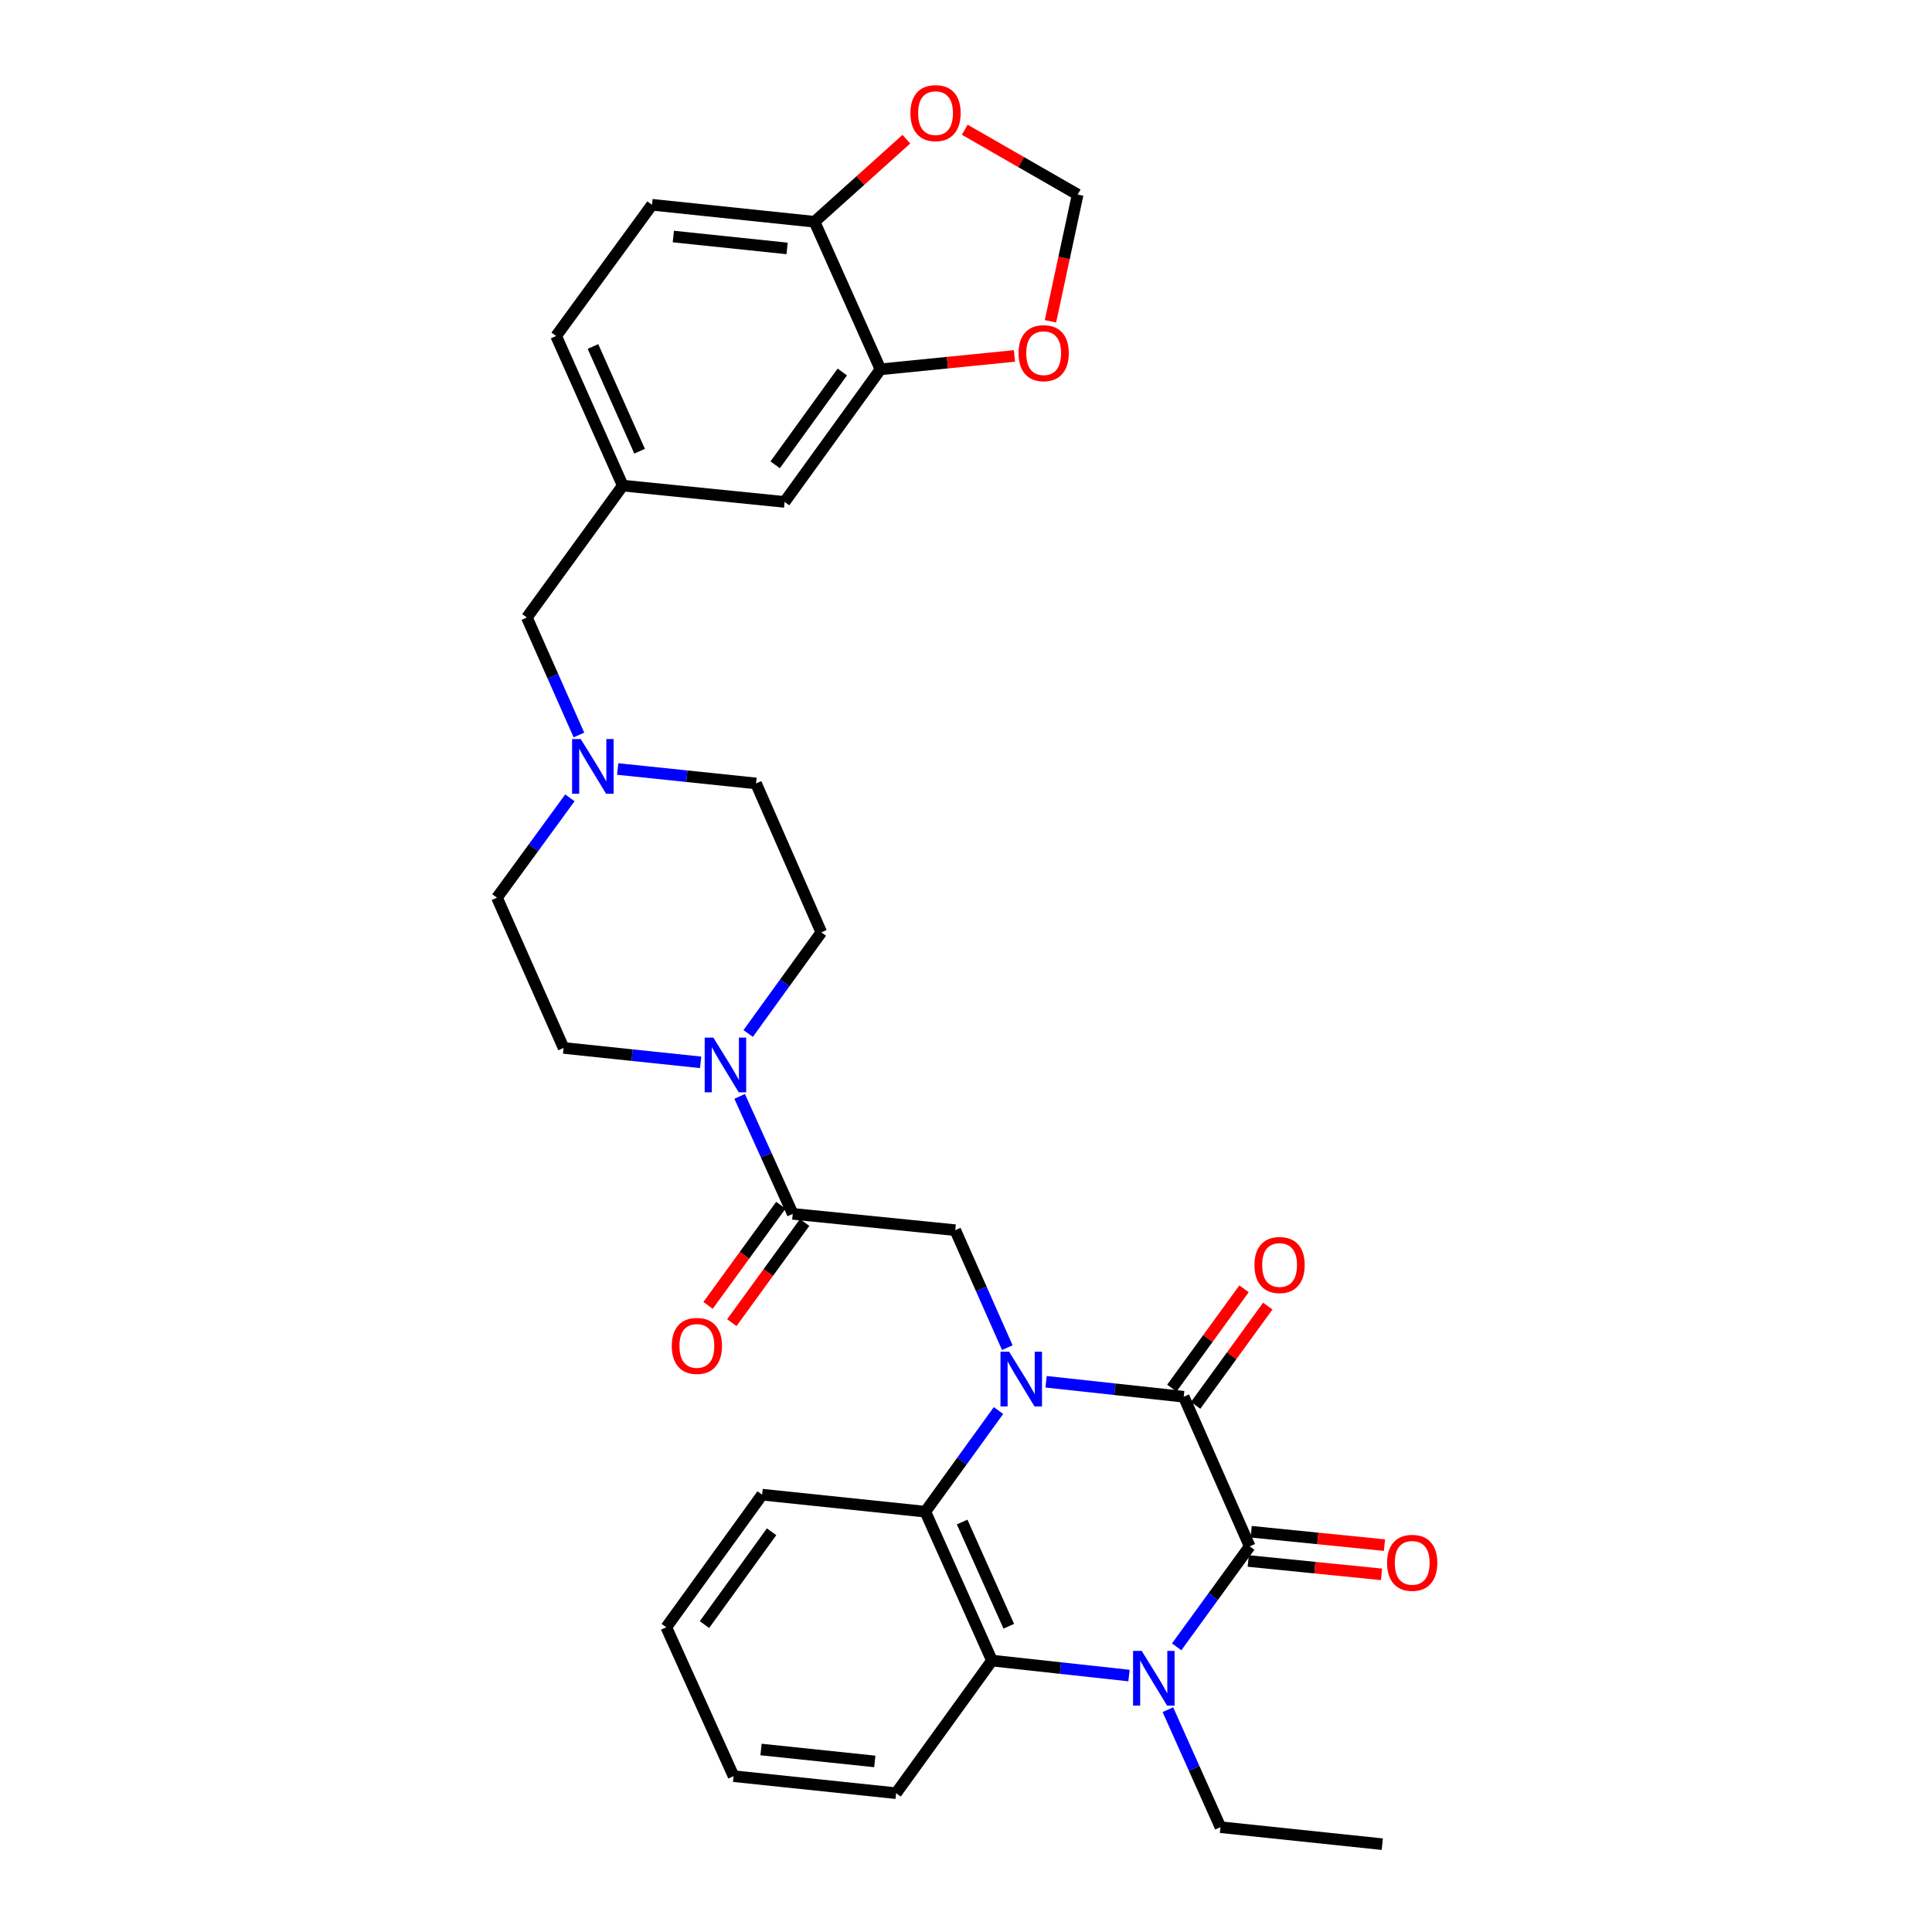 <?xml version='1.0' encoding='iso-8859-1'?>
<svg version='1.1' baseProfile='full'
              xmlns='http://www.w3.org/2000/svg'
                      xmlns:rdkit='http://www.rdkit.org/xml'
                      xmlns:xlink='http://www.w3.org/1999/xlink'
                  xml:space='preserve'
width='1000px' height='1000px' viewBox='0 0 1000 1000'>
<!-- END OF HEADER -->
<rect style='opacity:1.0;fill:#FFFFFF;stroke:none' width='1000' height='1000' x='0' y='0'> </rect>
<path class='bond-0' d='M 541.448,715.205 L 577.074,719.077' style='fill:none;fill-rule:evenodd;stroke:#0000FF;stroke-width:6px;stroke-linecap:butt;stroke-linejoin:miter;stroke-opacity:1' />
<path class='bond-0' d='M 577.074,719.077 L 612.699,722.949' style='fill:none;fill-rule:evenodd;stroke:#000000;stroke-width:6px;stroke-linecap:butt;stroke-linejoin:miter;stroke-opacity:1' />
<path class='bond-3' d='M 516.821,730.086 L 497.887,756.266' style='fill:none;fill-rule:evenodd;stroke:#0000FF;stroke-width:6px;stroke-linecap:butt;stroke-linejoin:miter;stroke-opacity:1' />
<path class='bond-3' d='M 497.887,756.266 L 478.954,782.447' style='fill:none;fill-rule:evenodd;stroke:#000000;stroke-width:6px;stroke-linecap:butt;stroke-linejoin:miter;stroke-opacity:1' />
<path class='bond-5' d='M 521.384,697.541 L 507.911,667.136' style='fill:none;fill-rule:evenodd;stroke:#0000FF;stroke-width:6px;stroke-linecap:butt;stroke-linejoin:miter;stroke-opacity:1' />
<path class='bond-5' d='M 507.911,667.136 L 494.438,636.731' style='fill:none;fill-rule:evenodd;stroke:#000000;stroke-width:6px;stroke-linecap:butt;stroke-linejoin:miter;stroke-opacity:1' />
<path class='bond-1' d='M 612.699,722.949 L 646.845,800.39' style='fill:none;fill-rule:evenodd;stroke:#000000;stroke-width:6px;stroke-linecap:butt;stroke-linejoin:miter;stroke-opacity:1' />
<path class='bond-10' d='M 618.85,727.419 L 637.526,701.72' style='fill:none;fill-rule:evenodd;stroke:#000000;stroke-width:6px;stroke-linecap:butt;stroke-linejoin:miter;stroke-opacity:1' />
<path class='bond-10' d='M 637.526,701.72 L 656.203,676.022' style='fill:none;fill-rule:evenodd;stroke:#FF0000;stroke-width:6px;stroke-linecap:butt;stroke-linejoin:miter;stroke-opacity:1' />
<path class='bond-10' d='M 606.549,718.479 L 625.226,692.781' style='fill:none;fill-rule:evenodd;stroke:#000000;stroke-width:6px;stroke-linecap:butt;stroke-linejoin:miter;stroke-opacity:1' />
<path class='bond-10' d='M 625.226,692.781 L 643.902,667.082' style='fill:none;fill-rule:evenodd;stroke:#FF0000;stroke-width:6px;stroke-linecap:butt;stroke-linejoin:miter;stroke-opacity:1' />
<path class='bond-11' d='M 646.085,807.955 L 680.582,811.42' style='fill:none;fill-rule:evenodd;stroke:#000000;stroke-width:6px;stroke-linecap:butt;stroke-linejoin:miter;stroke-opacity:1' />
<path class='bond-11' d='M 680.582,811.42 L 715.079,814.885' style='fill:none;fill-rule:evenodd;stroke:#FF0000;stroke-width:6px;stroke-linecap:butt;stroke-linejoin:miter;stroke-opacity:1' />
<path class='bond-11' d='M 647.605,792.825 L 682.102,796.29' style='fill:none;fill-rule:evenodd;stroke:#000000;stroke-width:6px;stroke-linecap:butt;stroke-linejoin:miter;stroke-opacity:1' />
<path class='bond-11' d='M 682.102,796.29 L 716.598,799.755' style='fill:none;fill-rule:evenodd;stroke:#FF0000;stroke-width:6px;stroke-linecap:butt;stroke-linejoin:miter;stroke-opacity:1' />
<path class='bond-32' d='M 646.845,800.39 L 627.943,826.392' style='fill:none;fill-rule:evenodd;stroke:#000000;stroke-width:6px;stroke-linecap:butt;stroke-linejoin:miter;stroke-opacity:1' />
<path class='bond-32' d='M 627.943,826.392 L 609.042,852.395' style='fill:none;fill-rule:evenodd;stroke:#0000FF;stroke-width:6px;stroke-linecap:butt;stroke-linejoin:miter;stroke-opacity:1' />
<path class='bond-2' d='M 584.368,867.262 L 548.903,863.389' style='fill:none;fill-rule:evenodd;stroke:#0000FF;stroke-width:6px;stroke-linecap:butt;stroke-linejoin:miter;stroke-opacity:1' />
<path class='bond-2' d='M 548.903,863.389 L 513.438,859.516' style='fill:none;fill-rule:evenodd;stroke:#000000;stroke-width:6px;stroke-linecap:butt;stroke-linejoin:miter;stroke-opacity:1' />
<path class='bond-25' d='M 604.496,884.936 L 618.101,915.34' style='fill:none;fill-rule:evenodd;stroke:#0000FF;stroke-width:6px;stroke-linecap:butt;stroke-linejoin:miter;stroke-opacity:1' />
<path class='bond-25' d='M 618.101,915.34 L 631.707,945.743' style='fill:none;fill-rule:evenodd;stroke:#000000;stroke-width:6px;stroke-linecap:butt;stroke-linejoin:miter;stroke-opacity:1' />
<path class='bond-4' d='M 478.954,782.447 L 513.438,859.516' style='fill:none;fill-rule:evenodd;stroke:#000000;stroke-width:6px;stroke-linecap:butt;stroke-linejoin:miter;stroke-opacity:1' />
<path class='bond-4' d='M 498.006,787.797 L 522.145,841.745' style='fill:none;fill-rule:evenodd;stroke:#000000;stroke-width:6px;stroke-linecap:butt;stroke-linejoin:miter;stroke-opacity:1' />
<path class='bond-27' d='M 478.954,782.447 L 394.484,773.636' style='fill:none;fill-rule:evenodd;stroke:#000000;stroke-width:6px;stroke-linecap:butt;stroke-linejoin:miter;stroke-opacity:1' />
<path class='bond-28' d='M 513.438,859.516 L 463.824,928.155' style='fill:none;fill-rule:evenodd;stroke:#000000;stroke-width:6px;stroke-linecap:butt;stroke-linejoin:miter;stroke-opacity:1' />
<path class='bond-6' d='M 494.438,636.731 L 410.324,628.291' style='fill:none;fill-rule:evenodd;stroke:#000000;stroke-width:6px;stroke-linecap:butt;stroke-linejoin:miter;stroke-opacity:1' />
<path class='bond-7' d='M 410.324,628.291 L 396.582,597.89' style='fill:none;fill-rule:evenodd;stroke:#000000;stroke-width:6px;stroke-linecap:butt;stroke-linejoin:miter;stroke-opacity:1' />
<path class='bond-7' d='M 396.582,597.89 L 382.841,567.488' style='fill:none;fill-rule:evenodd;stroke:#0000FF;stroke-width:6px;stroke-linecap:butt;stroke-linejoin:miter;stroke-opacity:1' />
<path class='bond-16' d='M 404.174,623.821 L 385.334,649.739' style='fill:none;fill-rule:evenodd;stroke:#000000;stroke-width:6px;stroke-linecap:butt;stroke-linejoin:miter;stroke-opacity:1' />
<path class='bond-16' d='M 385.334,649.739 L 366.494,675.658' style='fill:none;fill-rule:evenodd;stroke:#FF0000;stroke-width:6px;stroke-linecap:butt;stroke-linejoin:miter;stroke-opacity:1' />
<path class='bond-16' d='M 416.474,632.762 L 397.634,658.68' style='fill:none;fill-rule:evenodd;stroke:#000000;stroke-width:6px;stroke-linecap:butt;stroke-linejoin:miter;stroke-opacity:1' />
<path class='bond-16' d='M 397.634,658.68 L 378.794,684.598' style='fill:none;fill-rule:evenodd;stroke:#FF0000;stroke-width:6px;stroke-linecap:butt;stroke-linejoin:miter;stroke-opacity:1' />
<path class='bond-18' d='M 362.639,549.864 L 327.178,546.137' style='fill:none;fill-rule:evenodd;stroke:#0000FF;stroke-width:6px;stroke-linecap:butt;stroke-linejoin:miter;stroke-opacity:1' />
<path class='bond-18' d='M 327.178,546.137 L 291.717,542.411' style='fill:none;fill-rule:evenodd;stroke:#000000;stroke-width:6px;stroke-linecap:butt;stroke-linejoin:miter;stroke-opacity:1' />
<path class='bond-19' d='M 387.254,534.936 L 406.181,508.76' style='fill:none;fill-rule:evenodd;stroke:#0000FF;stroke-width:6px;stroke-linecap:butt;stroke-linejoin:miter;stroke-opacity:1' />
<path class='bond-19' d='M 406.181,508.76 L 425.107,482.584' style='fill:none;fill-rule:evenodd;stroke:#000000;stroke-width:6px;stroke-linecap:butt;stroke-linejoin:miter;stroke-opacity:1' />
<path class='bond-8' d='M 319.718,398.037 L 355.521,401.771' style='fill:none;fill-rule:evenodd;stroke:#0000FF;stroke-width:6px;stroke-linecap:butt;stroke-linejoin:miter;stroke-opacity:1' />
<path class='bond-8' d='M 355.521,401.771 L 391.325,405.506' style='fill:none;fill-rule:evenodd;stroke:#000000;stroke-width:6px;stroke-linecap:butt;stroke-linejoin:miter;stroke-opacity:1' />
<path class='bond-21' d='M 299.648,380.427 L 286.179,350.022' style='fill:none;fill-rule:evenodd;stroke:#0000FF;stroke-width:6px;stroke-linecap:butt;stroke-linejoin:miter;stroke-opacity:1' />
<path class='bond-21' d='M 286.179,350.022 L 272.709,319.617' style='fill:none;fill-rule:evenodd;stroke:#000000;stroke-width:6px;stroke-linecap:butt;stroke-linejoin:miter;stroke-opacity:1' />
<path class='bond-34' d='M 294.976,412.958 L 276.104,438.795' style='fill:none;fill-rule:evenodd;stroke:#0000FF;stroke-width:6px;stroke-linecap:butt;stroke-linejoin:miter;stroke-opacity:1' />
<path class='bond-34' d='M 276.104,438.795 L 257.233,464.632' style='fill:none;fill-rule:evenodd;stroke:#000000;stroke-width:6px;stroke-linecap:butt;stroke-linejoin:miter;stroke-opacity:1' />
<path class='bond-9' d='M 455.731,191.16 L 406.108,259.79' style='fill:none;fill-rule:evenodd;stroke:#000000;stroke-width:6px;stroke-linecap:butt;stroke-linejoin:miter;stroke-opacity:1' />
<path class='bond-9' d='M 435.965,192.545 L 401.229,240.586' style='fill:none;fill-rule:evenodd;stroke:#000000;stroke-width:6px;stroke-linecap:butt;stroke-linejoin:miter;stroke-opacity:1' />
<path class='bond-13' d='M 455.731,191.16 L 490.404,187.695' style='fill:none;fill-rule:evenodd;stroke:#000000;stroke-width:6px;stroke-linecap:butt;stroke-linejoin:miter;stroke-opacity:1' />
<path class='bond-13' d='M 490.404,187.695 L 525.078,184.231' style='fill:none;fill-rule:evenodd;stroke:#FF0000;stroke-width:6px;stroke-linecap:butt;stroke-linejoin:miter;stroke-opacity:1' />
<path class='bond-35' d='M 455.731,191.16 L 421.593,114.783' style='fill:none;fill-rule:evenodd;stroke:#000000;stroke-width:6px;stroke-linecap:butt;stroke-linejoin:miter;stroke-opacity:1' />
<path class='bond-12' d='M 421.593,114.783 L 337.478,105.989' style='fill:none;fill-rule:evenodd;stroke:#000000;stroke-width:6px;stroke-linecap:butt;stroke-linejoin:miter;stroke-opacity:1' />
<path class='bond-12' d='M 407.395,128.588 L 348.514,122.432' style='fill:none;fill-rule:evenodd;stroke:#000000;stroke-width:6px;stroke-linecap:butt;stroke-linejoin:miter;stroke-opacity:1' />
<path class='bond-14' d='M 421.593,114.783 L 445.36,93.417' style='fill:none;fill-rule:evenodd;stroke:#000000;stroke-width:6px;stroke-linecap:butt;stroke-linejoin:miter;stroke-opacity:1' />
<path class='bond-14' d='M 445.36,93.417 L 469.128,72.05' style='fill:none;fill-rule:evenodd;stroke:#FF0000;stroke-width:6px;stroke-linecap:butt;stroke-linejoin:miter;stroke-opacity:1' />
<path class='bond-15' d='M 543.722,166.303 L 550.76,133.502' style='fill:none;fill-rule:evenodd;stroke:#FF0000;stroke-width:6px;stroke-linecap:butt;stroke-linejoin:miter;stroke-opacity:1' />
<path class='bond-15' d='M 550.76,133.502 L 557.797,100.701' style='fill:none;fill-rule:evenodd;stroke:#000000;stroke-width:6px;stroke-linecap:butt;stroke-linejoin:miter;stroke-opacity:1' />
<path class='bond-36' d='M 499.354,67.15 L 528.576,83.925' style='fill:none;fill-rule:evenodd;stroke:#FF0000;stroke-width:6px;stroke-linecap:butt;stroke-linejoin:miter;stroke-opacity:1' />
<path class='bond-36' d='M 528.576,83.925 L 557.797,100.701' style='fill:none;fill-rule:evenodd;stroke:#000000;stroke-width:6px;stroke-linecap:butt;stroke-linejoin:miter;stroke-opacity:1' />
<path class='bond-17' d='M 406.108,259.79 L 322.34,251.35' style='fill:none;fill-rule:evenodd;stroke:#000000;stroke-width:6px;stroke-linecap:butt;stroke-linejoin:miter;stroke-opacity:1' />
<path class='bond-23' d='M 291.717,542.411 L 257.233,464.632' style='fill:none;fill-rule:evenodd;stroke:#000000;stroke-width:6px;stroke-linecap:butt;stroke-linejoin:miter;stroke-opacity:1' />
<path class='bond-24' d='M 425.107,482.584 L 391.325,405.506' style='fill:none;fill-rule:evenodd;stroke:#000000;stroke-width:6px;stroke-linecap:butt;stroke-linejoin:miter;stroke-opacity:1' />
<path class='bond-20' d='M 322.34,251.35 L 272.709,319.617' style='fill:none;fill-rule:evenodd;stroke:#000000;stroke-width:6px;stroke-linecap:butt;stroke-linejoin:miter;stroke-opacity:1' />
<path class='bond-26' d='M 322.34,251.35 L 287.856,173.909' style='fill:none;fill-rule:evenodd;stroke:#000000;stroke-width:6px;stroke-linecap:butt;stroke-linejoin:miter;stroke-opacity:1' />
<path class='bond-26' d='M 331.058,233.549 L 306.92,179.34' style='fill:none;fill-rule:evenodd;stroke:#000000;stroke-width:6px;stroke-linecap:butt;stroke-linejoin:miter;stroke-opacity:1' />
<path class='bond-22' d='M 337.478,105.989 L 287.856,173.909' style='fill:none;fill-rule:evenodd;stroke:#000000;stroke-width:6px;stroke-linecap:butt;stroke-linejoin:miter;stroke-opacity:1' />
<path class='bond-29' d='M 631.707,945.743 L 715.467,954.545' style='fill:none;fill-rule:evenodd;stroke:#000000;stroke-width:6px;stroke-linecap:butt;stroke-linejoin:miter;stroke-opacity:1' />
<path class='bond-30' d='M 394.484,773.636 L 344.87,842.274' style='fill:none;fill-rule:evenodd;stroke:#000000;stroke-width:6px;stroke-linecap:butt;stroke-linejoin:miter;stroke-opacity:1' />
<path class='bond-30' d='M 399.366,792.839 L 364.636,840.886' style='fill:none;fill-rule:evenodd;stroke:#000000;stroke-width:6px;stroke-linecap:butt;stroke-linejoin:miter;stroke-opacity:1' />
<path class='bond-33' d='M 463.824,928.155 L 379.7,919.343' style='fill:none;fill-rule:evenodd;stroke:#000000;stroke-width:6px;stroke-linecap:butt;stroke-linejoin:miter;stroke-opacity:1' />
<path class='bond-33' d='M 452.789,911.71 L 393.903,905.542' style='fill:none;fill-rule:evenodd;stroke:#000000;stroke-width:6px;stroke-linecap:butt;stroke-linejoin:miter;stroke-opacity:1' />
<path class='bond-31' d='M 344.87,842.274 L 379.7,919.343' style='fill:none;fill-rule:evenodd;stroke:#000000;stroke-width:6px;stroke-linecap:butt;stroke-linejoin:miter;stroke-opacity:1' />
<path  class='atom-0' d='M 522.333 699.648
L 531.613 714.648
Q 532.533 716.128, 534.013 718.808
Q 535.493 721.488, 535.573 721.648
L 535.573 699.648
L 539.333 699.648
L 539.333 727.968
L 535.453 727.968
L 525.493 711.568
Q 524.333 709.648, 523.093 707.448
Q 521.893 705.248, 521.533 704.568
L 521.533 727.968
L 517.853 727.968
L 517.853 699.648
L 522.333 699.648
' fill='#0000FF'/>
<path  class='atom-3' d='M 590.954 854.505
L 600.234 869.505
Q 601.154 870.985, 602.634 873.665
Q 604.114 876.345, 604.194 876.505
L 604.194 854.505
L 607.954 854.505
L 607.954 882.825
L 604.074 882.825
L 594.114 866.425
Q 592.954 864.505, 591.714 862.305
Q 590.514 860.105, 590.154 859.425
L 590.154 882.825
L 586.474 882.825
L 586.474 854.505
L 590.954 854.505
' fill='#0000FF'/>
<path  class='atom-8' d='M 369.225 537.054
L 378.505 552.054
Q 379.425 553.534, 380.905 556.214
Q 382.385 558.894, 382.465 559.054
L 382.465 537.054
L 386.225 537.054
L 386.225 565.374
L 382.345 565.374
L 372.385 548.974
Q 371.225 547.054, 369.985 544.854
Q 368.785 542.654, 368.425 541.974
L 368.425 565.374
L 364.745 565.374
L 364.745 537.054
L 369.225 537.054
' fill='#0000FF'/>
<path  class='atom-9' d='M 300.595 382.535
L 309.875 397.535
Q 310.795 399.015, 312.275 401.695
Q 313.755 404.375, 313.835 404.535
L 313.835 382.535
L 317.595 382.535
L 317.595 410.855
L 313.715 410.855
L 303.755 394.455
Q 302.595 392.535, 301.355 390.335
Q 300.155 388.135, 299.795 387.455
L 299.795 410.855
L 296.115 410.855
L 296.115 382.535
L 300.595 382.535
' fill='#0000FF'/>
<path  class='atom-11' d='M 649.313 654.762
Q 649.313 647.962, 652.673 644.162
Q 656.033 640.362, 662.313 640.362
Q 668.593 640.362, 671.953 644.162
Q 675.313 647.962, 675.313 654.762
Q 675.313 661.642, 671.913 665.562
Q 668.513 669.442, 662.313 669.442
Q 656.073 669.442, 652.673 665.562
Q 649.313 661.682, 649.313 654.762
M 662.313 666.242
Q 666.633 666.242, 668.953 663.362
Q 671.313 660.442, 671.313 654.762
Q 671.313 649.202, 668.953 646.402
Q 666.633 643.562, 662.313 643.562
Q 657.993 643.562, 655.633 646.362
Q 653.313 649.162, 653.313 654.762
Q 653.313 660.482, 655.633 663.362
Q 657.993 666.242, 662.313 666.242
' fill='#FF0000'/>
<path  class='atom-12' d='M 717.952 808.918
Q 717.952 802.118, 721.312 798.318
Q 724.672 794.518, 730.952 794.518
Q 737.232 794.518, 740.592 798.318
Q 743.952 802.118, 743.952 808.918
Q 743.952 815.798, 740.552 819.718
Q 737.152 823.598, 730.952 823.598
Q 724.712 823.598, 721.312 819.718
Q 717.952 815.838, 717.952 808.918
M 730.952 820.398
Q 735.272 820.398, 737.592 817.518
Q 739.952 814.598, 739.952 808.918
Q 739.952 803.358, 737.592 800.558
Q 735.272 797.718, 730.952 797.718
Q 726.632 797.718, 724.272 800.518
Q 721.952 803.318, 721.952 808.918
Q 721.952 814.638, 724.272 817.518
Q 726.632 820.398, 730.952 820.398
' fill='#FF0000'/>
<path  class='atom-14' d='M 527.2 182.8
Q 527.2 176, 530.56 172.2
Q 533.92 168.4, 540.2 168.4
Q 546.48 168.4, 549.84 172.2
Q 553.2 176, 553.2 182.8
Q 553.2 189.68, 549.8 193.6
Q 546.4 197.48, 540.2 197.48
Q 533.96 197.48, 530.56 193.6
Q 527.2 189.72, 527.2 182.8
M 540.2 194.28
Q 544.52 194.28, 546.84 191.4
Q 549.2 188.48, 549.2 182.8
Q 549.2 177.24, 546.84 174.44
Q 544.52 171.6, 540.2 171.6
Q 535.88 171.6, 533.52 174.4
Q 531.2 177.2, 531.2 182.8
Q 531.2 188.52, 533.52 191.4
Q 535.88 194.28, 540.2 194.28
' fill='#FF0000'/>
<path  class='atom-15' d='M 471.234 58.55
Q 471.234 51.75, 474.594 47.95
Q 477.954 44.15, 484.234 44.15
Q 490.514 44.15, 493.874 47.95
Q 497.234 51.75, 497.234 58.55
Q 497.234 65.43, 493.834 69.35
Q 490.434 73.23, 484.234 73.23
Q 477.994 73.23, 474.594 69.35
Q 471.234 65.47, 471.234 58.55
M 484.234 70.03
Q 488.554 70.03, 490.874 67.15
Q 493.234 64.23, 493.234 58.55
Q 493.234 52.99, 490.874 50.19
Q 488.554 47.35, 484.234 47.35
Q 479.914 47.35, 477.554 50.15
Q 475.234 52.95, 475.234 58.55
Q 475.234 64.27, 477.554 67.15
Q 479.914 70.03, 484.234 70.03
' fill='#FF0000'/>
<path  class='atom-17' d='M 347.701 696.638
Q 347.701 689.838, 351.061 686.038
Q 354.421 682.238, 360.701 682.238
Q 366.981 682.238, 370.341 686.038
Q 373.701 689.838, 373.701 696.638
Q 373.701 703.518, 370.301 707.438
Q 366.901 711.318, 360.701 711.318
Q 354.461 711.318, 351.061 707.438
Q 347.701 703.558, 347.701 696.638
M 360.701 708.118
Q 365.021 708.118, 367.341 705.238
Q 369.701 702.318, 369.701 696.638
Q 369.701 691.078, 367.341 688.278
Q 365.021 685.438, 360.701 685.438
Q 356.381 685.438, 354.021 688.238
Q 351.701 691.038, 351.701 696.638
Q 351.701 702.358, 354.021 705.238
Q 356.381 708.118, 360.701 708.118
' fill='#FF0000'/>
</svg>
